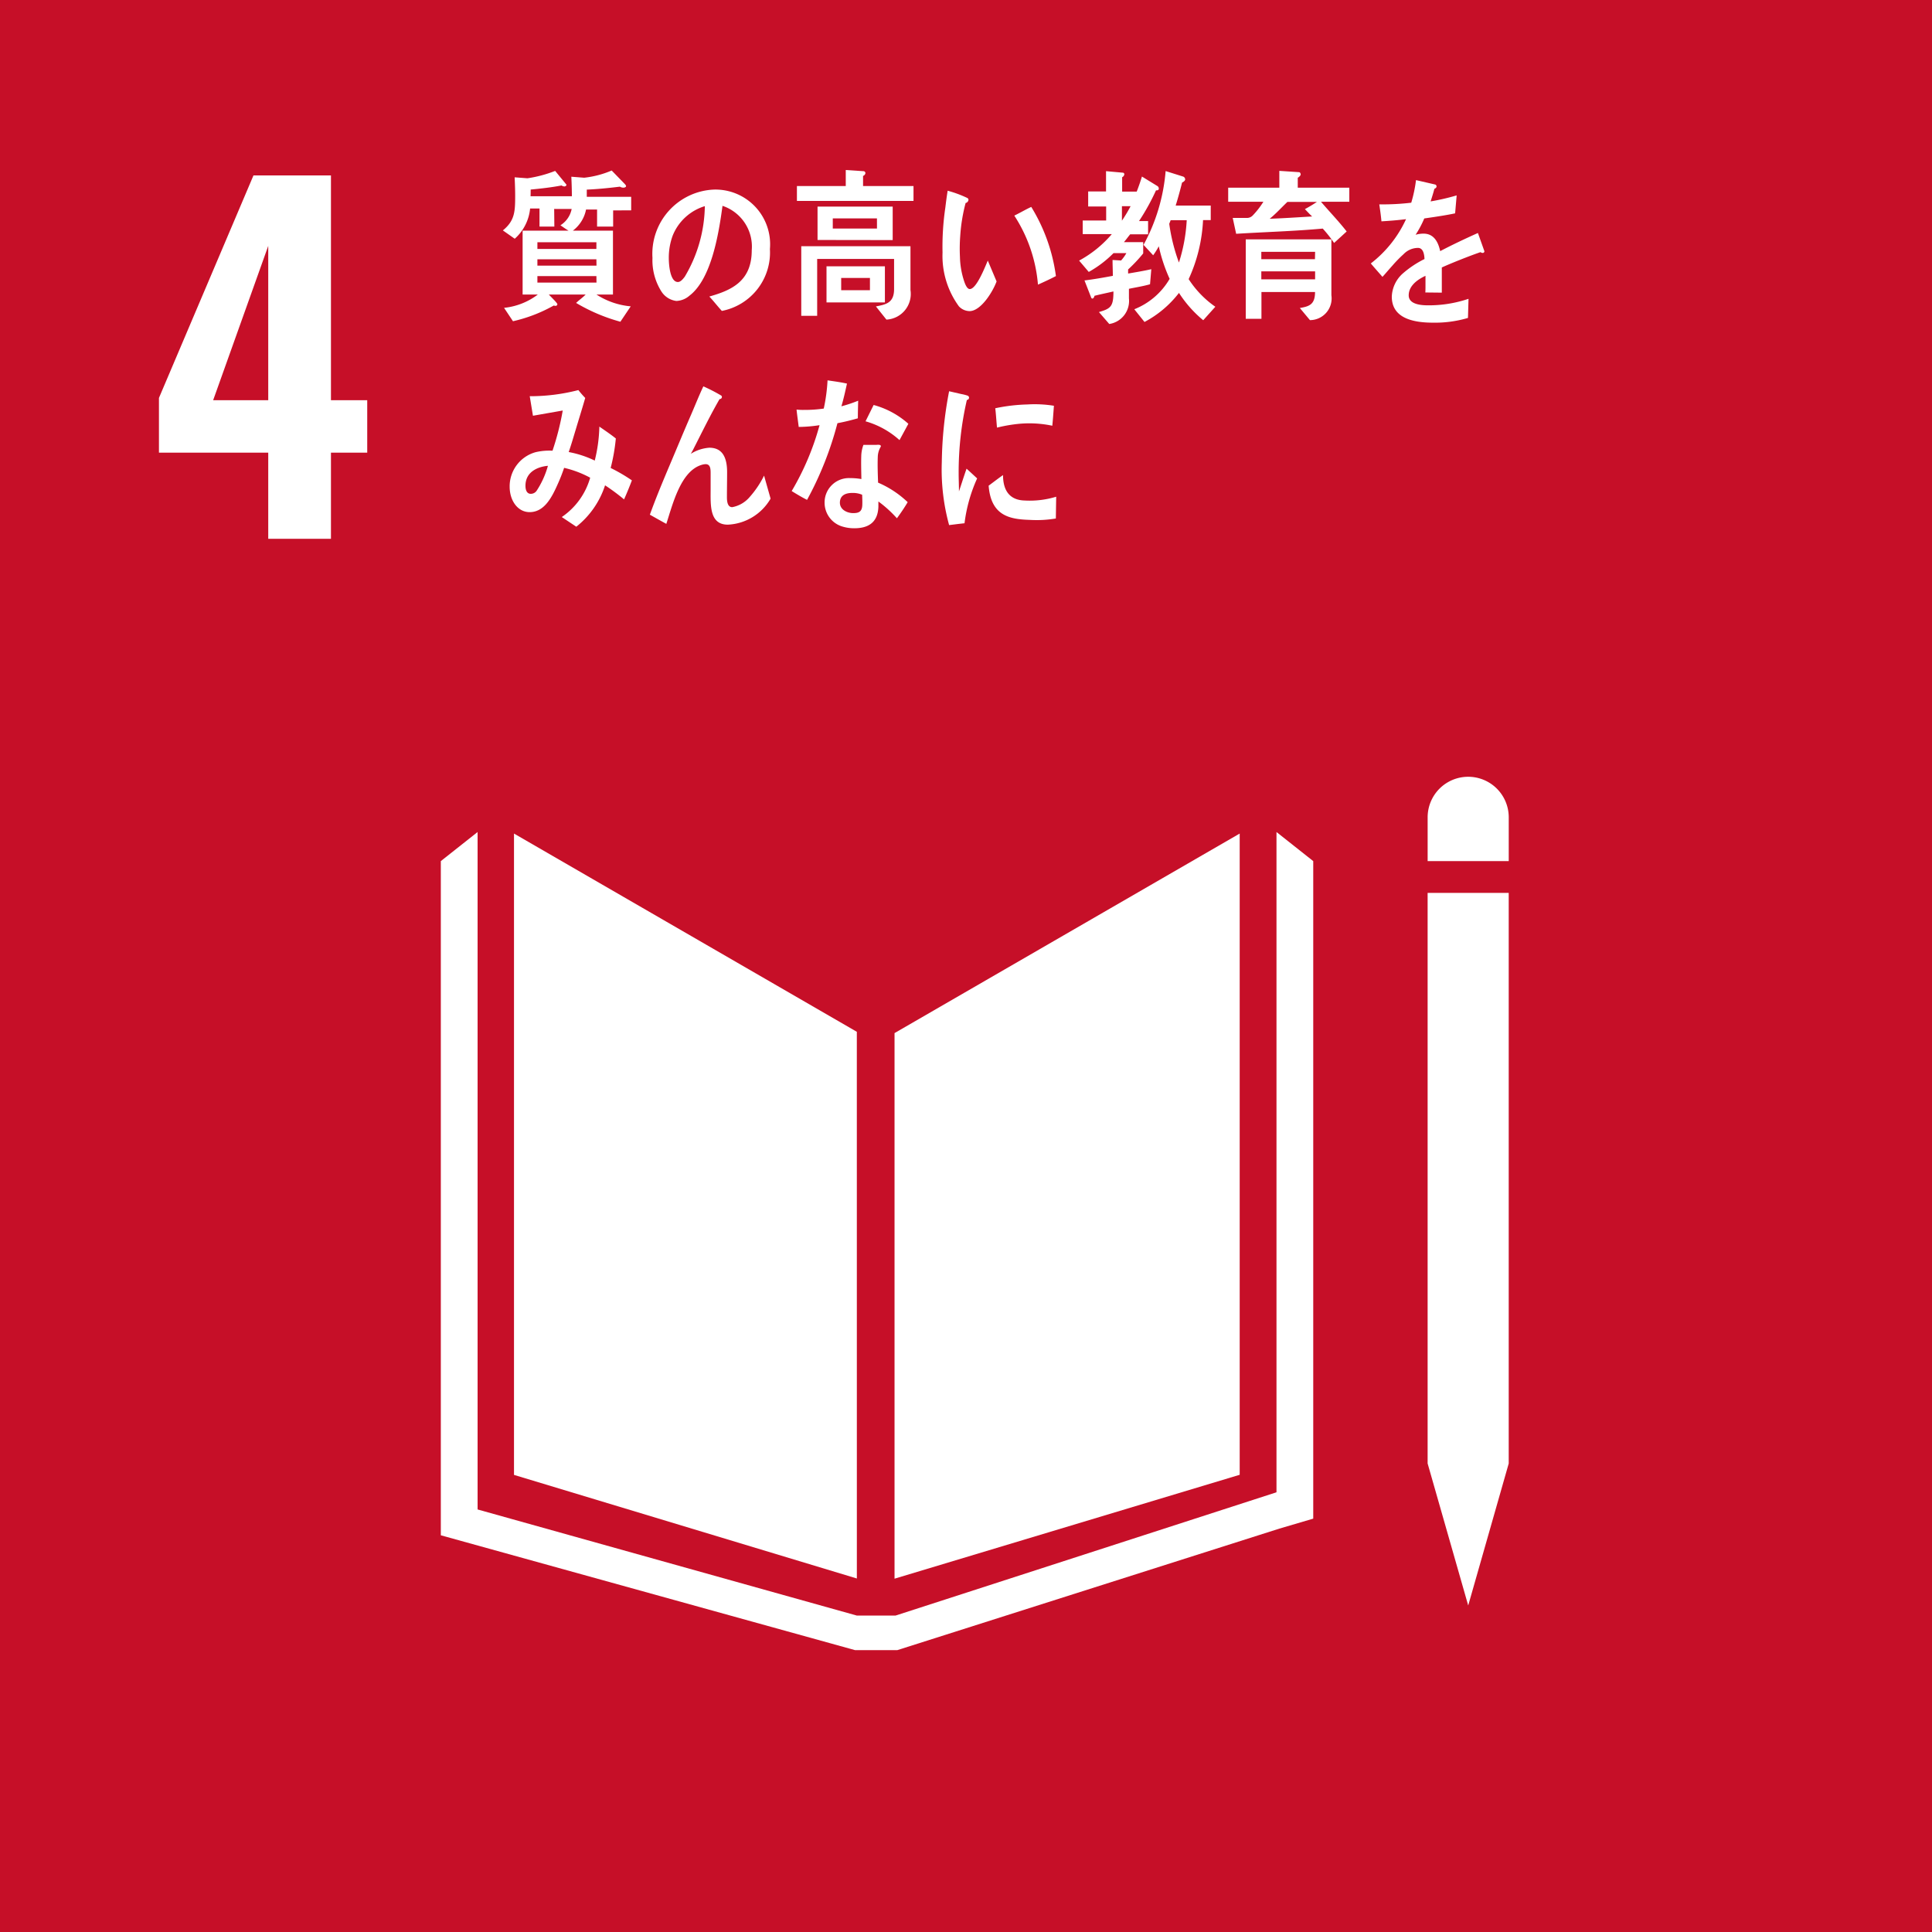 <svg xmlns="http://www.w3.org/2000/svg" width="89" height="89" viewBox="0 0 89 89"><g transform="translate(44.5 44.5)"><g transform="translate(-44.5 -44.5)"><rect width="89" height="89" transform="translate(0 0)" fill="#c60f28"/><g transform="translate(7.322 8.082)"><path d="M14.586,23.643H9.551V21.122l4.354-10.25h3.57V21.226h1.671v2.417H17.475v3.968H14.586Zm0-2.417V14.117l-2.538,7.109Z" transform="translate(-9.551 -10.872)" fill="#fff"/></g><g transform="translate(20.307 35.779)"><path d="M48.668,63.172,32.875,54.04V83.584l15.794,4.772Z" transform="translate(-29.504 -51.42)" fill="#fff"/><path d="M57.873,63.233V88.366l15.9-4.786V54.041Z" transform="translate(-36.972 -51.421)" fill="#fff"/><path d="M93.356,84.219h-.464l1.869,6.54,1.866-6.54h0V57.934H92.891V84.219Z" transform="translate(-47.433 -52.58)" fill="#fff"/><path d="M68.257,55.279l-1.693-1.34V84.355L49.016,90.034H47.232L29.762,85.146V53.939l-1.694,1.34V86.336l19.084,5.291h1.943l17.607-5.6,1.555-.458Z" transform="translate(-28.068 -51.39)" fill="#fff"/><path d="M96.628,52.182a1.868,1.868,0,1,0-3.736,0V54.2h3.736Z" transform="translate(-47.433 -50.31)" fill="#fff"/></g><g transform="translate(23.167 7.832)"><path d="M34.509,12.319l.008.813h-.684V12.3H33.4a2.129,2.129,0,0,1-.708,1.392l-.547-.384c.555-.451.567-.88.567-1.61,0-.28-.012-.558-.024-.836l.59.045a5.8,5.8,0,0,0,1.276-.34l.521.634c0,.06-.065.082-.1.082a.272.272,0,0,1-.128-.045c-.47.09-.945.143-1.421.188,0,.105,0,.2-.006.308h2.3v.588Zm2.716.067v.745h-.74v-.784h-.508a1.608,1.608,0,0,1-.607.972h1.847v2.944h-.759a3.463,3.463,0,0,0,1.577.543l-.476.709a8.228,8.228,0,0,1-2.04-.866c.142-.137.3-.242.439-.386H34.264c.058.069.392.386.392.446a.082.082,0,0,1-.089.075.266.266,0,0,1-.077-.016,6.958,6.958,0,0,1-1.879.724l-.411-.617a3.088,3.088,0,0,0,1.555-.612h-.7V13.319h2.115c-.128-.074-.25-.164-.373-.247a1.147,1.147,0,0,0,.529-1.122c0-.369-.008-.746-.027-1.115l.593.046a4.44,4.44,0,0,0,1.266-.332l.593.61c.025.029.069.067.069.113s-.083.067-.116.067a.332.332,0,0,1-.168-.046c-.508.062-1.017.114-1.525.136,0,.113,0,.219,0,.332h2.045v.624Zm-.771,1.468H33.736v.308h2.717Zm0,.784H33.736v.294h2.722Zm0,.775H33.736v.3h2.722Z" transform="translate(-32.147 -10.526)" fill="#fff"/><path d="M45.17,17.39c-.2-.218-.379-.452-.577-.663,1.015-.286,1.954-.7,1.954-2.13A1.979,1.979,0,0,0,45.2,12.549c-.174,1.3-.515,3.374-1.525,4.141a.974.974,0,0,1-.6.241.957.957,0,0,1-.689-.436,2.688,2.688,0,0,1-.412-1.544A2.962,2.962,0,0,1,44.817,11.8a2.519,2.519,0,0,1,2.567,2.741A2.739,2.739,0,0,1,45.17,17.39Zm-2.264-3.471a2.928,2.928,0,0,0-.18,1.032c0,.309.058,1.107.418,1.107.13,0,.238-.143.316-.242a6.528,6.528,0,0,0,.926-3.253A2.324,2.324,0,0,0,42.906,13.919Z" transform="translate(-35.084 -10.899)" fill="#fff"/><path d="M51.461,11.94v-.686h2.25v-.738l.806.053a.092.092,0,0,1,.1.091.163.163,0,0,1-.109.128v.466h2.324v.686Zm4.123,5.467L55.1,16.8c.45-.09.837-.15.837-.8V14.612H52.394v2.621h-.733V14.026h5.031v2.018A1.183,1.183,0,0,1,55.584,17.407Zm-3.173-3.668V12.2h3.462v1.544Zm.413,2.877V14.952h2.69v1.664Zm2.324-3.871H53.113v.468h2.036Zm-.323,2.742H53.5v.565h1.325Z" transform="translate(-37.917 -10.516)" fill="#fff"/><path d="M62.28,17.42a.686.686,0,0,1-.5-.219,3.941,3.941,0,0,1-.755-2.481,12.336,12.336,0,0,1,.129-2.068c.032-.264.065-.52.107-.778a5.266,5.266,0,0,1,.912.337.1.1,0,0,1,.047.081.164.164,0,0,1-.132.147,7.882,7.882,0,0,0-.248,1.52,7.642,7.642,0,0,0-.013.958,3.808,3.808,0,0,0,.156,1.006c.043.14.141.485.3.481.309-.008.694-1.006.827-1.312l.405.961C63.327,16.556,62.79,17.406,62.28,17.42ZM65.421,16.2a6.855,6.855,0,0,0-1.09-3.18c.267-.128.514-.277.781-.4a8.119,8.119,0,0,1,1.136,3.186C65.975,15.949,65.7,16.075,65.421,16.2Z" transform="translate(-40.773 -10.92)" fill="#fff"/><path d="M73.543,11.474a10.3,10.3,0,0,1-.783,1.416h.417V13.5h-.824c-.1.12-.185.242-.289.361h.888v.52a6.8,6.8,0,0,1-.695.739v.188c.353-.06.714-.12,1.068-.2l-.058.694c-.322.091-.65.142-.972.209v.445a1.074,1.074,0,0,1-.907,1.176l-.475-.55c.554-.159.668-.264.668-.949-.29.067-.586.128-.874.2-.006.045-.046.127-.09.127s-.058-.029-.07-.067l-.3-.767c.436-.053.874-.131,1.306-.212,0-.24-.013-.489-.013-.731l.393.024a1.82,1.82,0,0,0,.243-.339h-.592a5.059,5.059,0,0,1-1.14.866L70,14.712a5.267,5.267,0,0,0,1.506-1.22H70.165v-.626h1.081v-.647h-.829v-.692h.823v-.935l.765.069a.072.072,0,0,1,.077.074.171.171,0,0,1-.1.136v.663h.929l-.441.435a9.455,9.455,0,0,0,.424-1.129l.7.43a.139.139,0,0,1,.076.121C73.677,11.474,73.587,11.481,73.543,11.474Zm-1.571.73v.669a6.9,6.9,0,0,0,.4-.669Zm3.745,5.255A5.478,5.478,0,0,1,74.6,16.2a4.9,4.9,0,0,1-1.588,1.339l-.47-.586a3.281,3.281,0,0,0,1.628-1.4,7.458,7.458,0,0,1-.5-1.5,3.307,3.307,0,0,1-.259.414l-.444-.48a8.549,8.549,0,0,0,1.018-3.4l.816.257a.142.142,0,0,1,.084.126c0,.07-.1.13-.142.145-.089.354-.186.714-.295,1.061h1.615v.671h-.354a7.326,7.326,0,0,1-.663,2.718,4.55,4.55,0,0,0,1.229,1.273Zm-1.5-4.608-.065.166a8.415,8.415,0,0,0,.446,1.783,7.717,7.717,0,0,0,.359-1.949Z" transform="translate(-43.456 -10.539)" fill="#fff"/><path d="M84.065,11.993c.393.461.81.89,1.184,1.37l-.579.529a5.98,5.98,0,0,0-.523-.662c-1.325.121-2.656.157-3.989.24L80,12.74h.663a.371.371,0,0,0,.25-.105,3.77,3.77,0,0,0,.5-.642H79.791v-.647h2.356v-.775l.905.06c.046,0,.078.053.078.107s-.09.128-.134.15v.458h2.375v.647Zm-.508,5.454-.465-.558c.432-.075.7-.157.7-.737H81.323v1.235H80.6V13.726h3.945V16.3A1,1,0,0,1,83.556,17.447ZM81.317,14.3v.339h2.471l.007-.339Zm2.478.9H81.317v.369h2.478Zm-1.275-3.2c-.271.257-.527.543-.817.777.65-.022,1.306-.068,1.956-.105-.116-.105-.225-.225-.334-.339.187-.1.372-.211.553-.332Z" transform="translate(-46.38 -10.532)" fill="#fff"/><path d="M94.309,14.528a.174.174,0,0,1-.095-.037c-.465.157-1.359.512-1.783.706v1.16l-.759-.008c.007-.1.007-.218.007-.345v-.422c-.515.24-.773.549-.773.9,0,.3.3.459.881.459a5.688,5.688,0,0,0,1.874-.3l-.025.881a5.336,5.336,0,0,1-1.616.218c-1.262,0-1.893-.4-1.893-1.2a1.5,1.5,0,0,1,.528-1.084,4.634,4.634,0,0,1,.978-.647c-.012-.339-.116-.513-.3-.513a.927.927,0,0,0-.662.287,5.9,5.9,0,0,0-.5.51c-.238.265-.386.446-.475.537-.116-.137-.3-.339-.536-.618a5.428,5.428,0,0,0,1.623-2.04c-.342.044-.722.076-1.133.1-.026-.286-.065-.55-.1-.782a11.117,11.117,0,0,0,1.473-.076,6.231,6.231,0,0,0,.219-1.041l.869.2a.09.09,0,0,1,.077.09c0,.045-.031.082-.1.112-.032.129-.09.324-.173.579a10.371,10.371,0,0,0,1.2-.277l-.071.827c-.353.076-.83.151-1.421.235a4.714,4.714,0,0,1-.4.752,1.3,1.3,0,0,1,.367-.052c.393,0,.651.264.766.806.515-.271,1.1-.55,1.738-.836l.3.843C94.387,14.5,94.362,14.528,94.309,14.528Z" transform="translate(-49.179 -10.708)" fill="#fff"/><path d="M37.861,29.987a9.541,9.541,0,0,0-.875-.648,4,4,0,0,1-1.325,1.907l-.669-.446A3.263,3.263,0,0,0,36.3,28.988a4.754,4.754,0,0,0-1.2-.454,8.006,8.006,0,0,1-.31.783c-.277.624-.624,1.257-1.28,1.257-.541,0-.919-.522-.919-1.173a1.633,1.633,0,0,1,1.189-1.587,2.755,2.755,0,0,1,.785-.07,12.354,12.354,0,0,0,.471-1.851l-1.372.241-.148-.9h.072a8.859,8.859,0,0,0,2.168-.282,4.8,4.8,0,0,0,.316.362c-.136.476-.284.945-.426,1.42-.11.361-.212.721-.335,1.072a4.73,4.73,0,0,1,1.2.393,7.1,7.1,0,0,0,.212-1.565c.257.178.514.351.759.546a8.632,8.632,0,0,1-.238,1.36,7.794,7.794,0,0,1,.978.571C38.112,29.4,37.99,29.7,37.861,29.987Zm-4.542-.625c0,.2.069.368.243.368a.324.324,0,0,0,.271-.14,4.1,4.1,0,0,0,.521-1.15C33.9,28.481,33.319,28.706,33.319,29.362Z" transform="translate(-32.28 -14.814)" fill="#fff"/><path d="M45.392,31.077c-.856,0-.792-.914-.792-1.626v-.7c0-.209.006-.461-.232-.461a.675.675,0,0,0-.173.03c-.966.281-1.332,1.779-1.636,2.721-.256-.14-.506-.281-.758-.423.264-.733.56-1.445.863-2.164.34-.8.674-1.611,1.022-2.412.194-.445.372-.9.579-1.336a7.818,7.818,0,0,1,.811.417.079.079,0,0,1,.043.074.1.1,0,0,1-.107.095c-.432.749-.818,1.544-1.211,2.314-.038.075-.076.142-.116.209a1.837,1.837,0,0,1,.856-.282c.623,0,.818.481.818,1.127,0,.386-.008.763-.008,1.15,0,.194.026.461.244.461a1.383,1.383,0,0,0,.811-.476,4.408,4.408,0,0,0,.656-.978c.1.357.2.705.3,1.061A2.4,2.4,0,0,1,45.392,31.077Z" transform="translate(-35.031 -14.74)" fill="#fff"/><path d="M54.164,26.062c-.315.09-.623.166-.94.225a15.565,15.565,0,0,1-1.4,3.532c-.238-.12-.478-.263-.708-.406A12.313,12.313,0,0,0,52.4,26.378a6.534,6.534,0,0,1-.96.081c-.032-.262-.071-.525-.1-.8a2.559,2.559,0,0,0,.354.016,5.913,5.913,0,0,0,.9-.062,8.123,8.123,0,0,0,.174-1.3c.3.045.6.083.895.15-.077.347-.154.7-.257,1.046a6.352,6.352,0,0,0,.773-.258C54.172,25.52,54.164,25.79,54.164,26.062Zm1.8,4.606a5.468,5.468,0,0,0-.854-.775c0,.084,0,.166,0,.247-.029.777-.532.987-1.112.987a1.848,1.848,0,0,1-.609-.1,1.146,1.146,0,0,1-.757-1.07A1.122,1.122,0,0,1,53.8,28.816a3.087,3.087,0,0,1,.527.044c-.006-.354-.018-.707-.006-1.063a1.552,1.552,0,0,1,.1-.511H55c.039,0,.226-.031.223.06a.041.041,0,0,1-.008.03.964.964,0,0,0-.133.459c-.015.4,0,.79.014,1.19a4.6,4.6,0,0,1,1.364.9A8.925,8.925,0,0,1,55.963,30.667Zm-1.6-1.084A1.093,1.093,0,0,0,53.9,29.5c-.244,0-.551.075-.563.429s.355.5.607.5.414-.053.425-.377C54.375,29.9,54.368,29.741,54.362,29.583Zm1.719-2.518a3.944,3.944,0,0,0-1.565-.866l.373-.752a3.954,3.954,0,0,1,1.6.866Z" transform="translate(-37.813 -14.624)" fill="#fff"/><path d="M62.025,31.108c-.235.023-.468.055-.71.084a9.664,9.664,0,0,1-.337-2.9,18.346,18.346,0,0,1,.337-3.266l.566.13a1.828,1.828,0,0,1,.279.071.1.1,0,0,1,.073.1.105.105,0,0,1-.1.1,14.811,14.811,0,0,0-.378,3.389c0,.278.014.548.014.826.116-.348.227-.7.35-1.049.163.147.327.3.487.448A7.13,7.13,0,0,0,62.025,31.108Zm4.207-.22a5.259,5.259,0,0,1-1.187.065c-.93-.028-1.8-.177-1.909-1.576.219-.162.438-.333.663-.489,0,.794.377,1.152.984,1.171a4.176,4.176,0,0,0,1.465-.174C66.242,30.22,66.237,30.549,66.232,30.888Zm-.163-4.273a5.117,5.117,0,0,0-1.506-.091,6.983,6.983,0,0,0-1.042.178c-.027-.275-.046-.617-.08-.892a8.018,8.018,0,0,1,1.475-.175,5.536,5.536,0,0,1,1.227.06C66.12,26,66.1,26.31,66.069,26.615Z" transform="translate(-40.76 -14.835)" fill="#fff"/></g></g></g></svg>